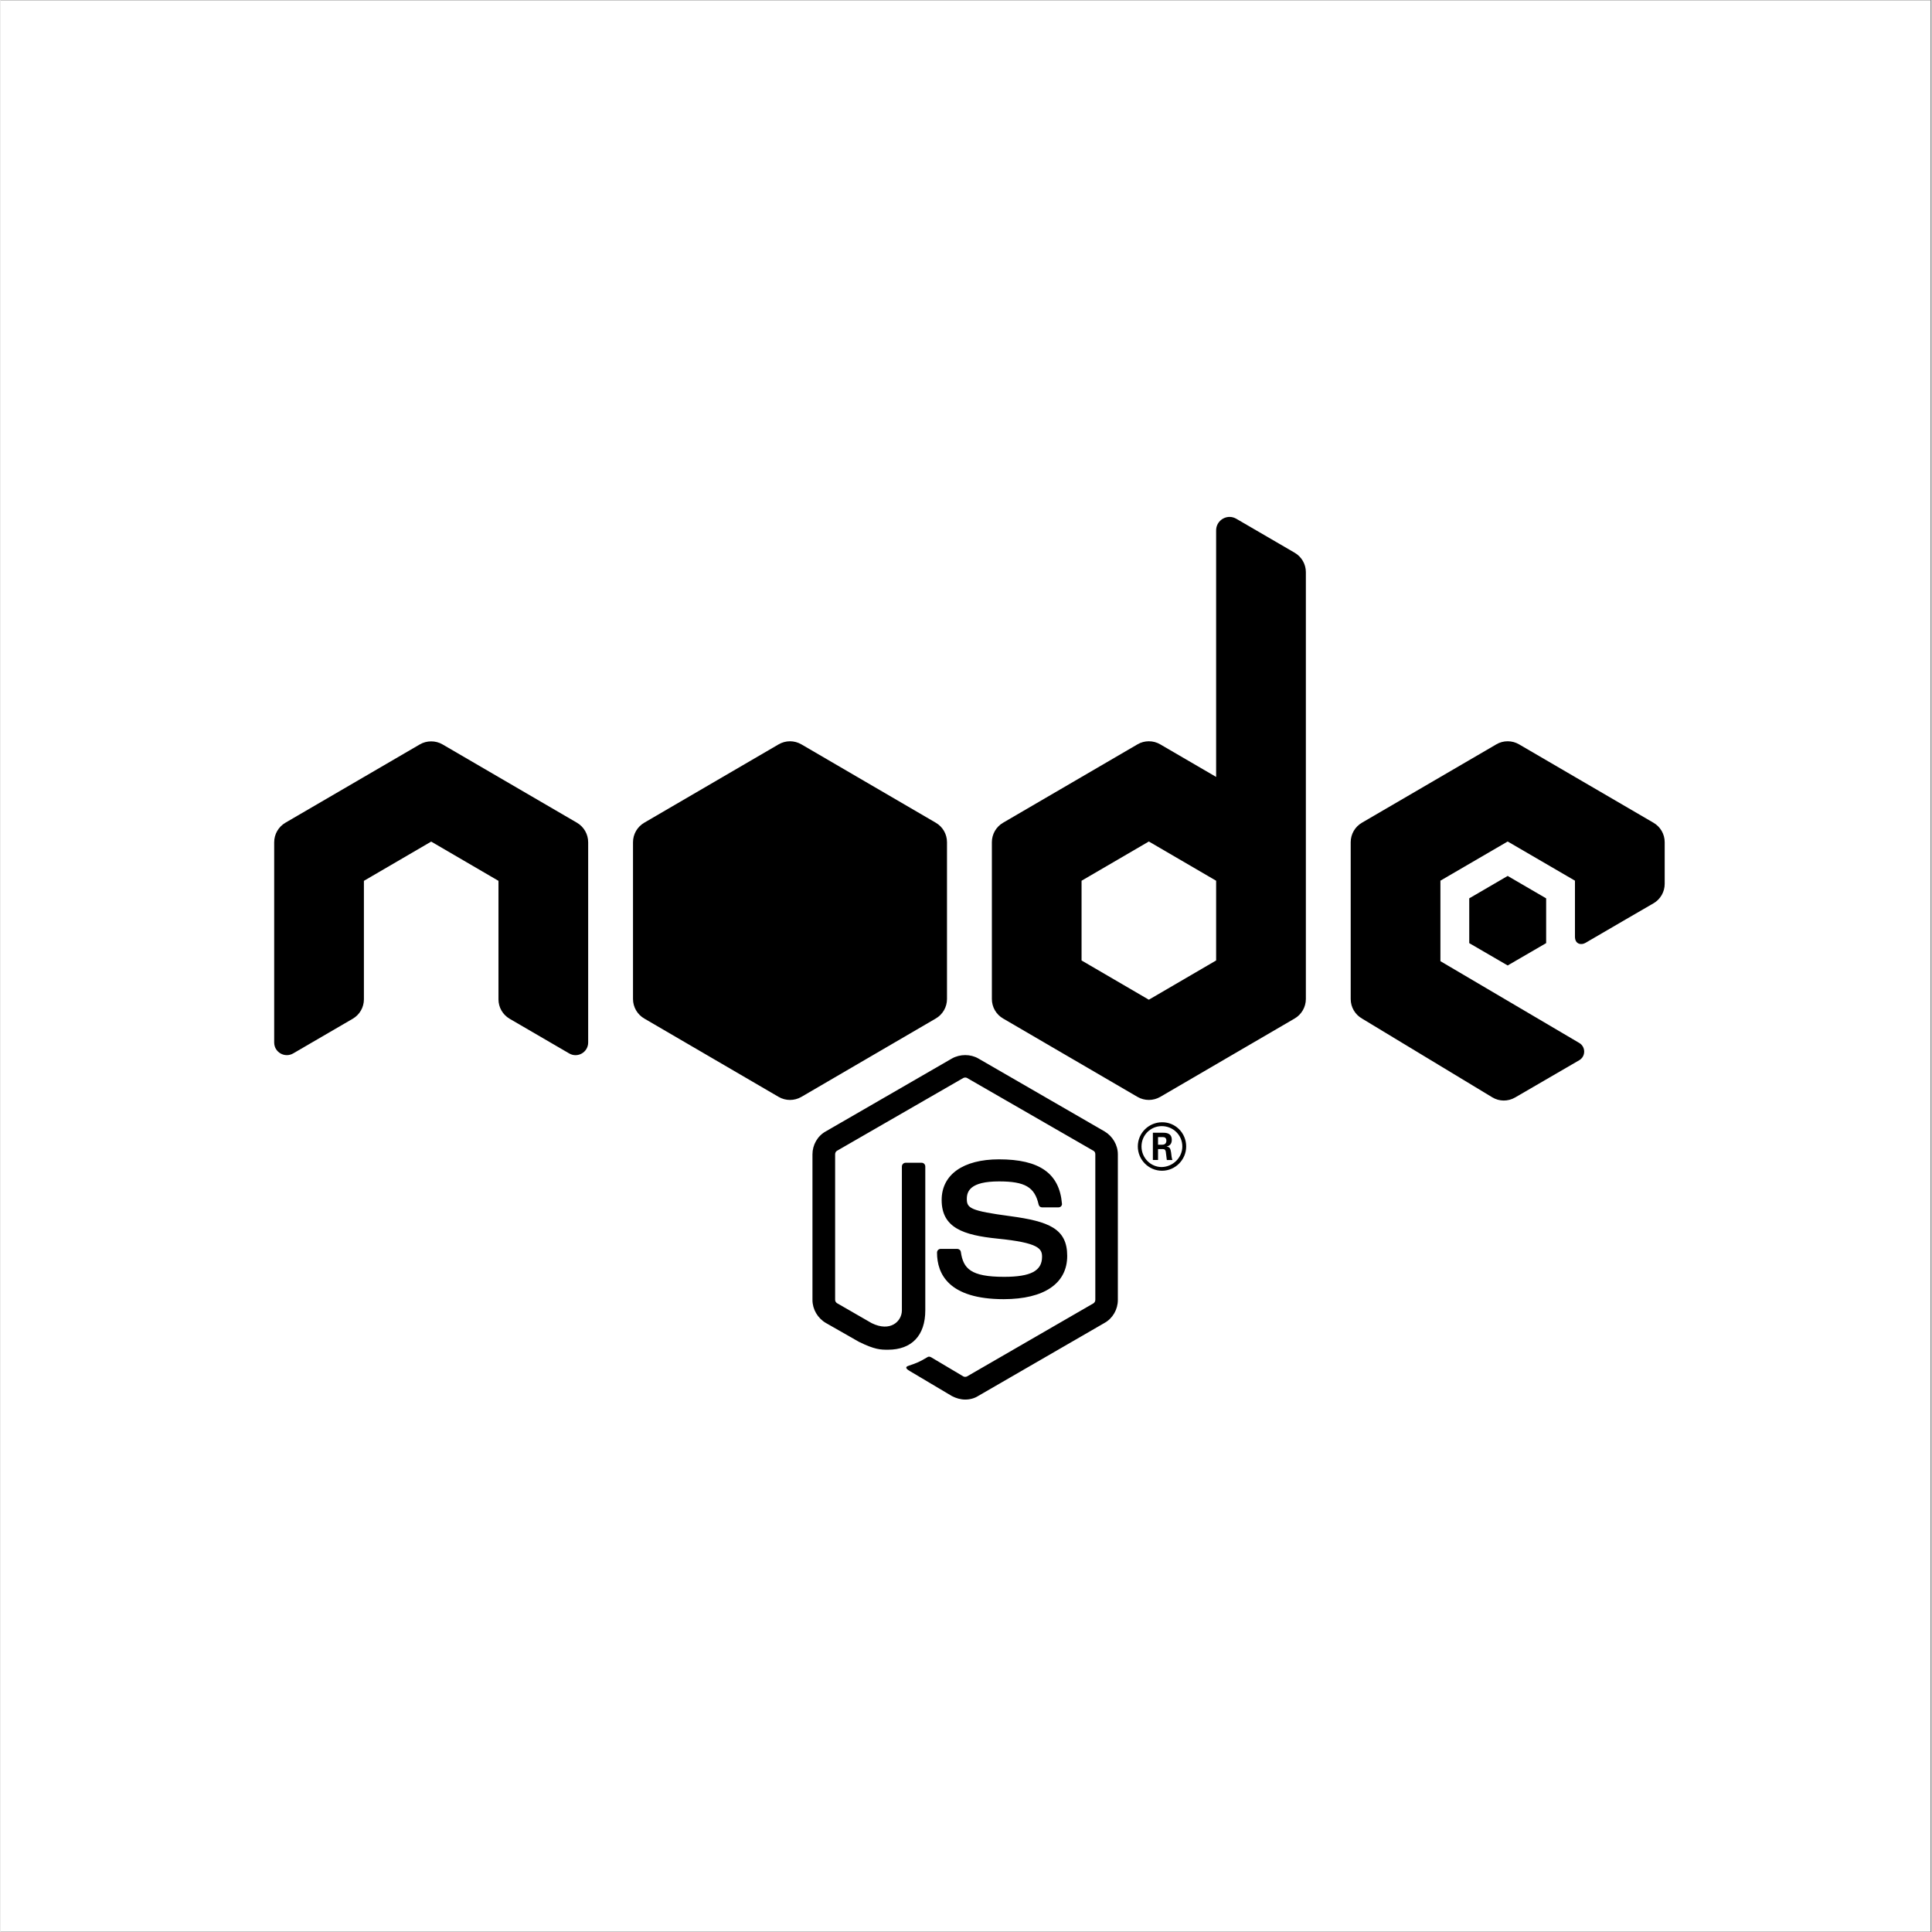 <svg xmlns="http://www.w3.org/2000/svg" xmlns:xlink="http://www.w3.org/1999/xlink" width="300" zoomAndPan="magnify" viewBox="0 0 224.88 225" height="300" preserveAspectRatio="xMidYMid meet" version="1.0"><rect x="0" y="0" width="224.88" height="225" fill="#808080" stroke="none"/><defs><clipPath id="c6ea73ae33"><path d="M 0 0.059 L 224.762 0.059 L 224.762 224.938 L 0 224.938 Z M 0 0.059 " clip-rule="nonzero"/></clipPath><clipPath id="04c9643040"><path d="M 31.871 60 L 194 60 L 194 163 L 31.871 163 Z M 31.871 60 " clip-rule="nonzero"/></clipPath></defs><g clip-path="url(#c6ea73ae33)"><path fill="#ffffff" d="M 0 0.059 L 224.879 0.059 L 224.879 224.941 L 0 224.941 Z M 0 0.059 " fill-opacity="1" fill-rule="nonzero"/><path fill="#ffffff" d="M 0 0.059 L 224.879 0.059 L 224.879 224.941 L 0 224.941 Z M 0 0.059 " fill-opacity="1" fill-rule="nonzero"/></g><g clip-path="url(#04c9643040)"><path fill="#000000" d="M 143.141 60.199 C 142.32 60.199 141.57 60.855 141.57 61.77 L 141.57 90.48 L 135.062 86.688 C 134.652 86.445 134.195 86.328 133.734 86.328 C 133.277 86.328 132.816 86.445 132.41 86.688 L 116.77 95.809 C 115.953 96.277 115.453 97.148 115.453 98.082 L 115.453 116.344 C 115.453 117.285 115.953 118.152 116.77 118.621 L 132.41 127.742 C 132.816 127.98 133.277 128.098 133.734 128.098 C 134.195 128.098 134.652 127.98 135.062 127.742 L 150.703 118.621 C 151.516 118.152 152.02 117.281 152.02 116.344 L 152.02 66.629 C 152.02 65.699 151.523 64.844 150.723 64.375 L 143.918 60.414 C 143.66 60.27 143.402 60.199 143.141 60.199 Z M 91.945 86.328 C 91.488 86.328 91.027 86.449 90.617 86.688 L 74.977 95.809 C 74.164 96.277 73.66 97.148 73.66 98.082 L 73.66 116.344 C 73.66 117.285 74.164 118.152 74.977 118.621 L 90.617 127.742 C 91.438 128.219 92.449 128.219 93.27 127.742 L 108.91 118.621 C 109.727 118.152 110.227 117.281 110.227 116.344 L 110.227 98.082 C 110.227 97.141 109.727 96.277 108.91 95.809 L 93.27 86.688 C 92.859 86.449 92.402 86.328 91.945 86.328 Z M 175.523 86.328 C 175.066 86.328 174.605 86.445 174.199 86.688 L 158.559 95.809 C 157.742 96.277 157.242 97.148 157.242 98.082 L 157.242 116.344 C 157.242 117.285 157.742 118.152 158.559 118.621 L 173.73 127.793 C 174.543 128.289 175.566 128.293 176.391 127.812 L 183.852 123.477 C 184.625 123.035 184.629 121.91 183.852 121.457 L 167.691 111.938 L 167.691 102.562 L 175.523 98 L 183.359 102.562 L 183.359 109.09 C 183.359 109.965 184.094 110.098 184.586 109.805 C 186.559 108.645 192.512 105.195 192.512 105.195 C 193.312 104.73 193.809 103.867 193.809 102.938 L 193.809 98.082 C 193.809 97.141 193.309 96.277 192.492 95.809 L 176.852 86.688 C 176.438 86.445 175.984 86.328 175.523 86.328 Z M 50.156 86.34 C 49.695 86.34 49.234 86.457 48.828 86.695 L 33.188 95.809 C 32.371 96.281 31.871 97.152 31.871 98.094 L 31.871 121.406 C 31.871 122.547 33.102 123.25 34.086 122.68 L 41.023 118.641 C 41.824 118.172 42.32 117.316 42.32 116.387 L 42.32 102.582 L 50.156 98.012 L 57.992 102.582 L 57.992 116.387 C 57.992 117.316 58.488 118.172 59.285 118.641 L 66.223 122.68 C 67.207 123.258 68.438 122.547 68.438 121.406 L 68.438 98.094 C 68.438 97.152 67.938 96.281 67.121 95.809 L 51.48 86.695 C 51.074 86.457 50.613 86.34 50.156 86.34 Z M 133.734 98 L 141.57 102.57 L 141.57 111.855 L 133.734 116.426 L 125.898 111.855 L 125.898 102.57 Z M 175.523 102.012 L 171.047 104.621 L 171.047 109.836 L 175.523 112.438 L 180.004 109.836 L 180.004 104.621 Z M 112.352 122.875 C 111.812 122.875 111.27 123.008 110.801 123.273 L 96.109 131.762 C 95.141 132.293 94.559 133.344 94.559 134.434 L 94.559 151.391 C 94.559 152.484 95.168 153.512 96.109 154.066 L 99.973 156.27 C 101.828 157.184 102.512 157.188 103.352 157.188 C 106.121 157.188 107.699 155.531 107.699 152.605 L 107.699 135.852 C 107.699 135.598 107.5 135.414 107.27 135.414 L 105.414 135.414 C 105.156 135.414 104.973 135.625 104.973 135.852 L 104.973 152.605 C 104.973 153.875 103.633 155.176 101.445 154.086 L 97.422 151.77 C 97.293 151.691 97.199 151.531 97.199 151.383 L 97.199 134.426 C 97.199 134.273 97.273 134.094 97.422 134.016 L 112.117 125.547 C 112.273 125.469 112.449 125.469 112.574 125.547 L 127.277 134.016 C 127.43 134.094 127.5 134.246 127.5 134.426 L 127.5 151.383 C 127.5 151.559 127.402 151.711 127.277 151.789 L 112.574 160.289 C 112.445 160.367 112.242 160.367 112.117 160.289 L 108.359 158.055 C 108.262 158.004 108.102 157.973 108.004 158.023 C 106.965 158.637 106.758 158.715 105.789 159.043 C 105.535 159.121 105.188 159.277 105.922 159.688 L 110.801 162.586 C 111.285 162.84 111.816 162.992 112.352 162.992 C 112.91 162.992 113.453 162.84 113.879 162.562 L 128.574 154.066 C 129.539 153.531 130.125 152.484 130.125 151.391 L 130.125 134.434 C 130.125 133.344 129.512 132.32 128.574 131.762 L 113.879 123.273 C 113.422 123.008 112.887 122.875 112.352 122.875 Z M 135.266 130.699 C 133.766 130.699 132.449 131.914 132.449 133.516 C 132.449 135.066 133.715 136.344 135.266 136.344 C 136.816 136.344 138.082 135.066 138.082 133.516 C 138.082 131.914 136.789 130.676 135.266 130.699 Z M 135.234 131.148 C 136.562 131.148 137.633 132.195 137.633 133.516 C 137.633 134.812 136.555 135.883 135.234 135.914 C 133.934 135.914 132.879 134.84 132.879 133.516 C 132.879 132.195 133.938 131.148 135.234 131.148 Z M 134.203 131.914 L 134.203 135.09 L 134.805 135.09 L 134.805 133.824 L 135.367 133.824 C 135.598 133.824 135.652 133.922 135.703 134.098 C 135.703 134.125 135.801 134.945 135.828 135.098 L 136.48 135.098 C 136.406 134.945 136.352 134.512 136.328 134.25 C 136.254 133.844 136.23 133.562 135.797 133.539 C 136.027 133.457 136.406 133.336 136.406 132.75 C 136.406 131.91 135.676 131.914 135.297 131.914 Z M 134.805 132.426 L 135.316 132.426 C 135.473 132.426 135.777 132.422 135.777 132.855 C 135.777 133.031 135.699 133.316 135.285 133.312 L 134.805 133.312 Z M 116.289 135.016 C 112.094 135.016 109.605 136.805 109.605 139.75 C 109.605 142.98 112.098 143.844 116.113 144.25 C 120.922 144.73 121.297 145.422 121.297 146.363 C 121.297 148.012 119.973 148.699 116.871 148.699 C 112.977 148.699 112.121 147.734 111.84 145.801 C 111.812 145.598 111.633 145.445 111.402 145.445 L 109.492 145.445 C 109.262 145.445 109.066 145.625 109.066 145.883 C 109.066 148.348 110.41 151.301 116.84 151.301 C 121.555 151.293 124.227 149.469 124.227 146.262 C 124.227 143.082 122.086 142.238 117.562 141.629 C 112.988 141.016 112.535 140.711 112.535 139.637 C 112.535 138.75 112.91 137.586 116.289 137.586 C 119.312 137.586 120.441 138.25 120.898 140.281 C 120.953 140.484 121.094 140.609 121.297 140.609 L 123.207 140.609 C 123.332 140.609 123.438 140.559 123.512 140.484 C 123.59 140.387 123.641 140.285 123.613 140.16 C 123.312 136.648 120.996 135.016 116.289 135.016 Z M 116.289 135.016 " fill-opacity="1" fill-rule="nonzero"/></g></svg>